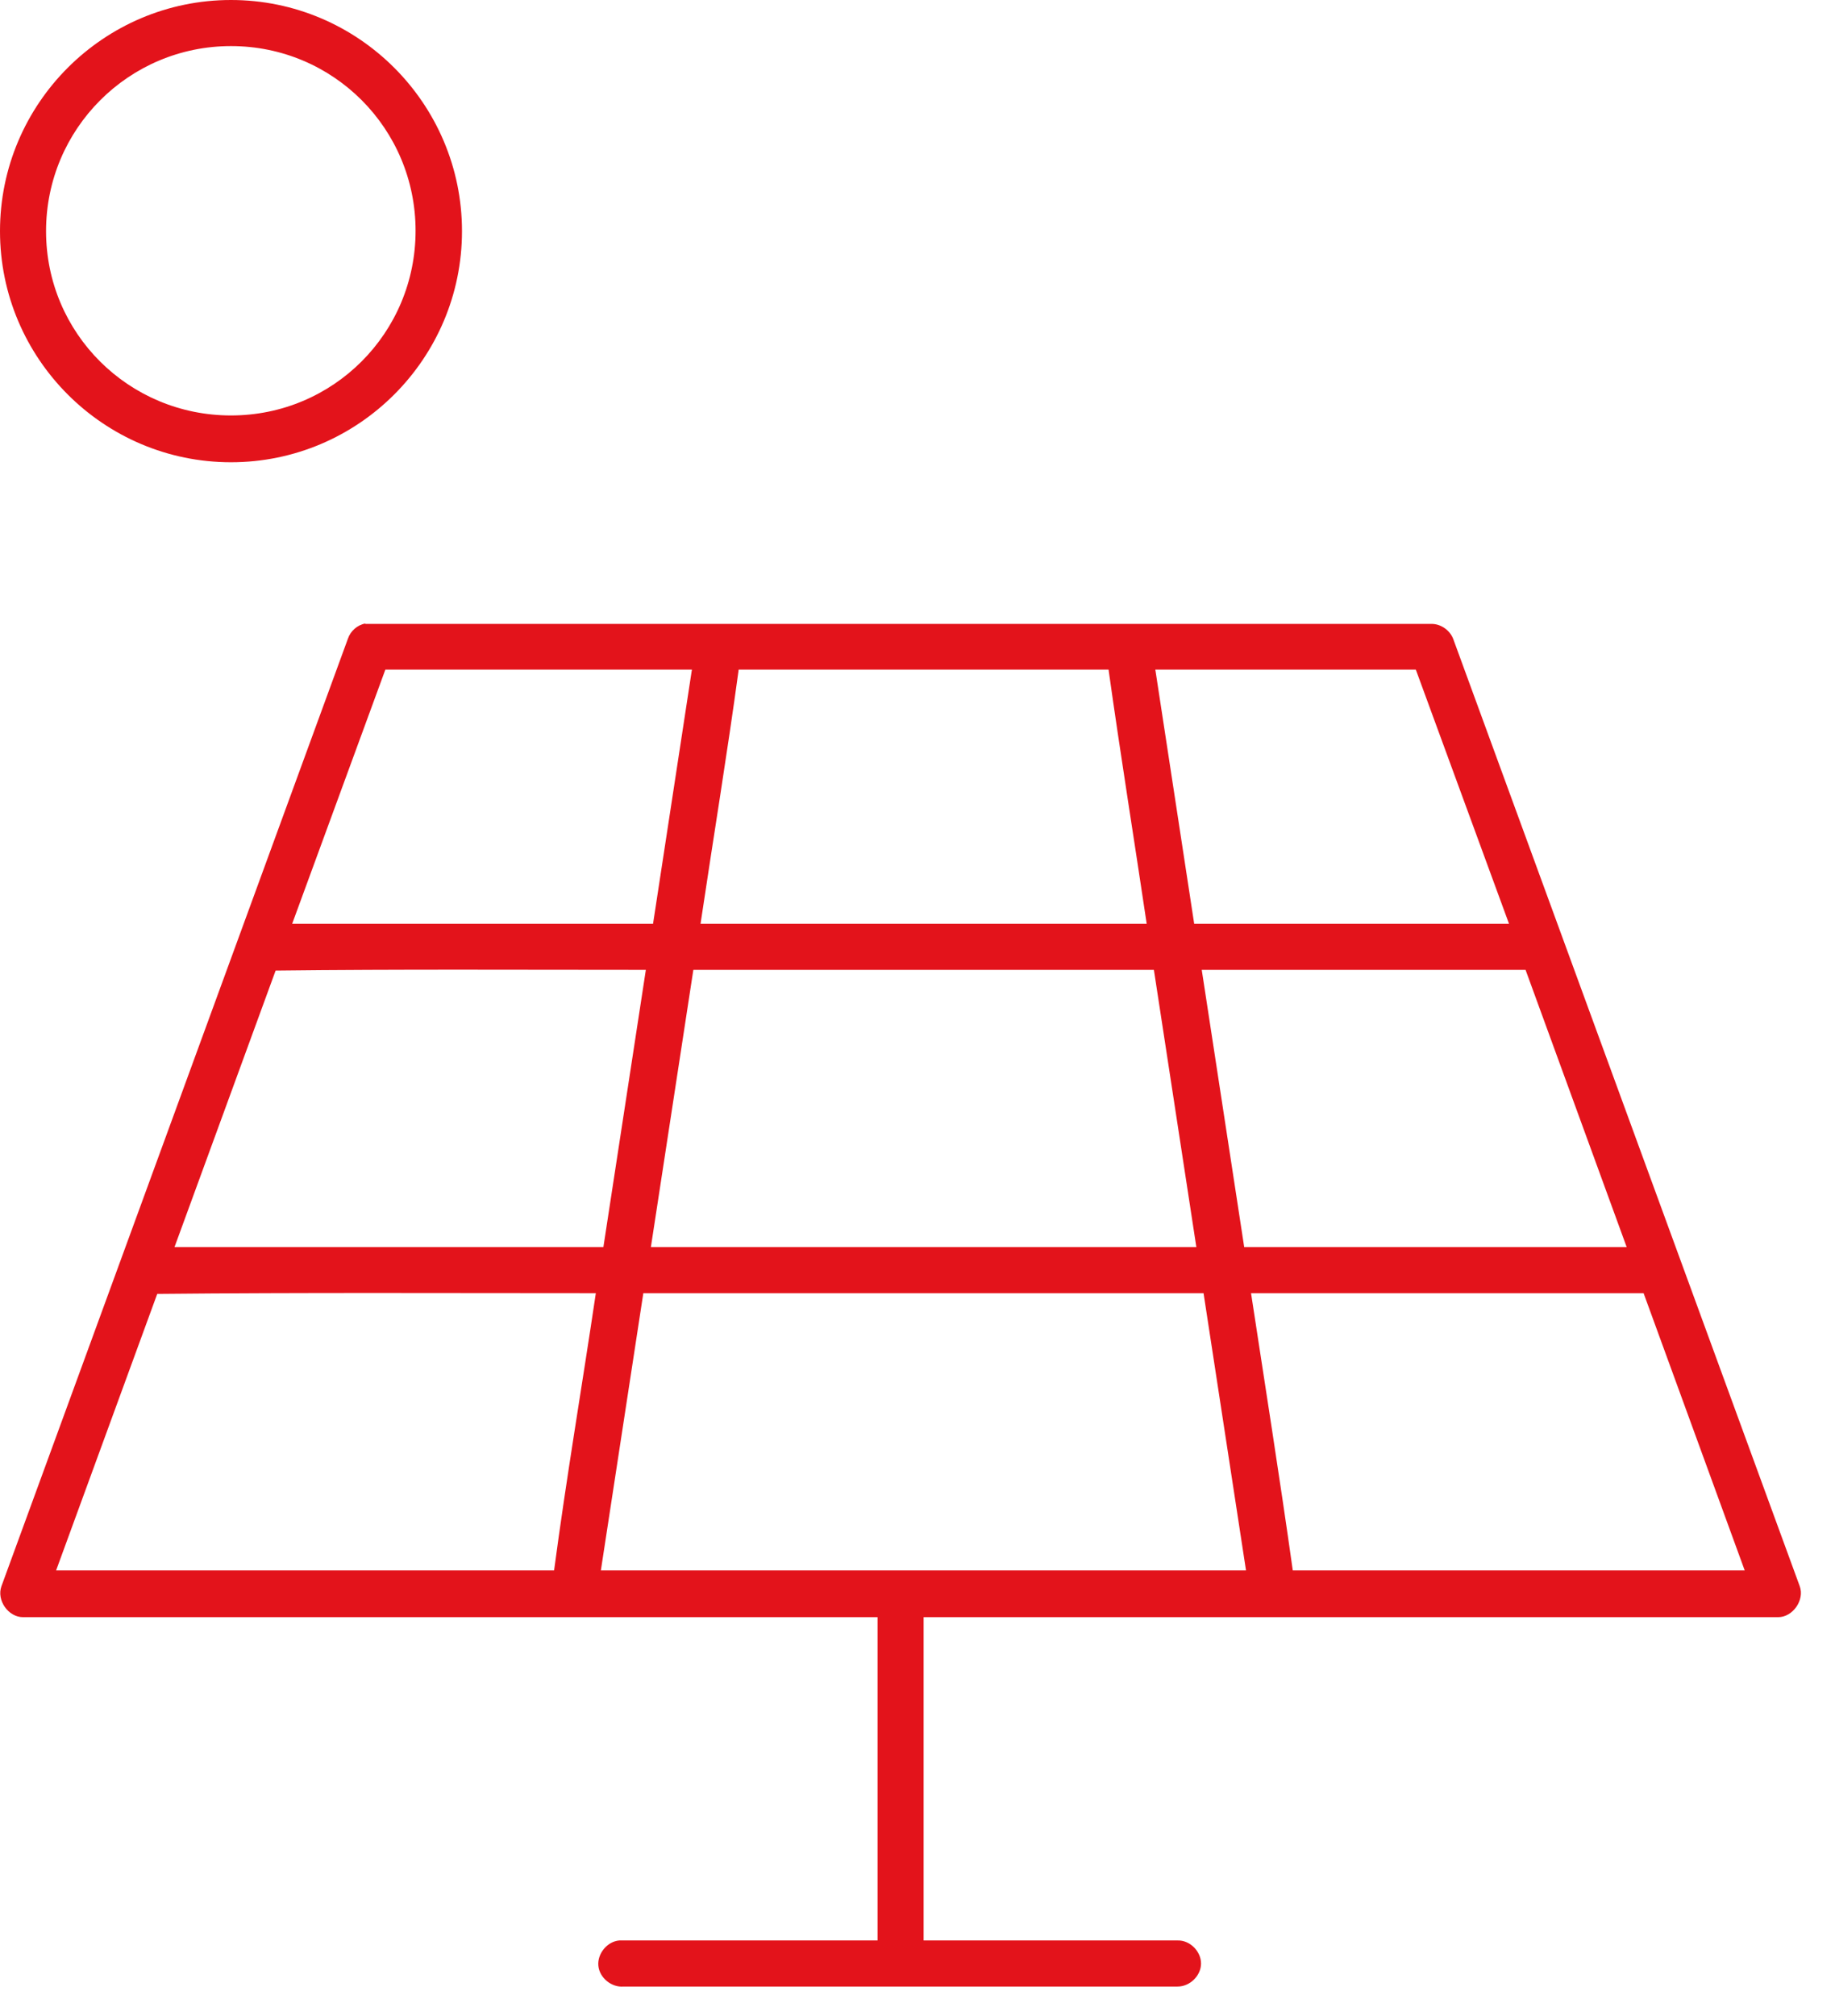 <svg width="51" height="56" viewBox="0 0 51 56" fill="none" xmlns="http://www.w3.org/2000/svg">
<path d="M6.42 0C2.88 0 0 2.88 0 6.42C0 9.96 2.88 12.84 6.42 12.84C9.96 12.84 12.84 9.96 12.84 6.42C12.84 2.88 9.96 0 6.42 0ZM6.42 1.28C9.26 1.28 11.55 3.57 11.55 6.41C11.55 9.25 9.26 11.54 6.42 11.54C3.58 11.54 1.28 9.26 1.28 6.42C1.28 3.58 3.58 1.28 6.42 1.28ZM10.15 17.32C9.93 17.36 9.74 17.53 9.67 17.74L0.04 44.06C-0.1 44.45 0.23 44.92 0.64 44.92H24.39V53.9H17.21C16.87 53.93 16.6 54.27 16.63 54.6C16.66 54.94 17 55.21 17.33 55.18H32.73C33.07 55.18 33.38 54.88 33.38 54.54C33.38 54.2 33.07 53.89 32.73 53.9H25.67V44.92H49.42C49.83 44.92 50.16 44.44 50.02 44.06L40.39 17.75C40.3 17.51 40.05 17.33 39.79 17.33H10.27C10.27 17.33 10.19 17.33 10.15 17.33V17.32ZM10.71 18.6H19.23L18.15 25.66H8.12L10.71 18.6ZM20.54 18.6H30.81C31.14 20.95 31.52 23.31 31.87 25.66H19.47C19.82 23.31 20.21 20.95 20.53 18.6H20.54ZM32.11 18.6H39.35L41.94 25.66H33.19L32.11 18.6ZM17.95 26.94L16.77 34.64H4.85L7.66 26.96C11.08 26.92 14.52 26.94 17.95 26.94ZM19.27 26.94H32.07L33.25 34.64H18.09L19.27 26.94ZM33.39 26.94H42.4L45.21 34.64H34.58L33.4 26.94H33.39ZM16.56 35.92C16.18 38.48 15.74 41.06 15.4 43.62H1.56L4.37 35.94C8.42 35.9 12.5 35.92 16.57 35.92H16.56ZM17.88 35.92H33.45L34.63 43.62H16.7L17.88 35.92ZM34.77 35.92H45.68L48.49 43.62H35.93C35.57 41.06 35.16 38.48 34.77 35.92Z" fill="#E3131B"/>
</svg>
